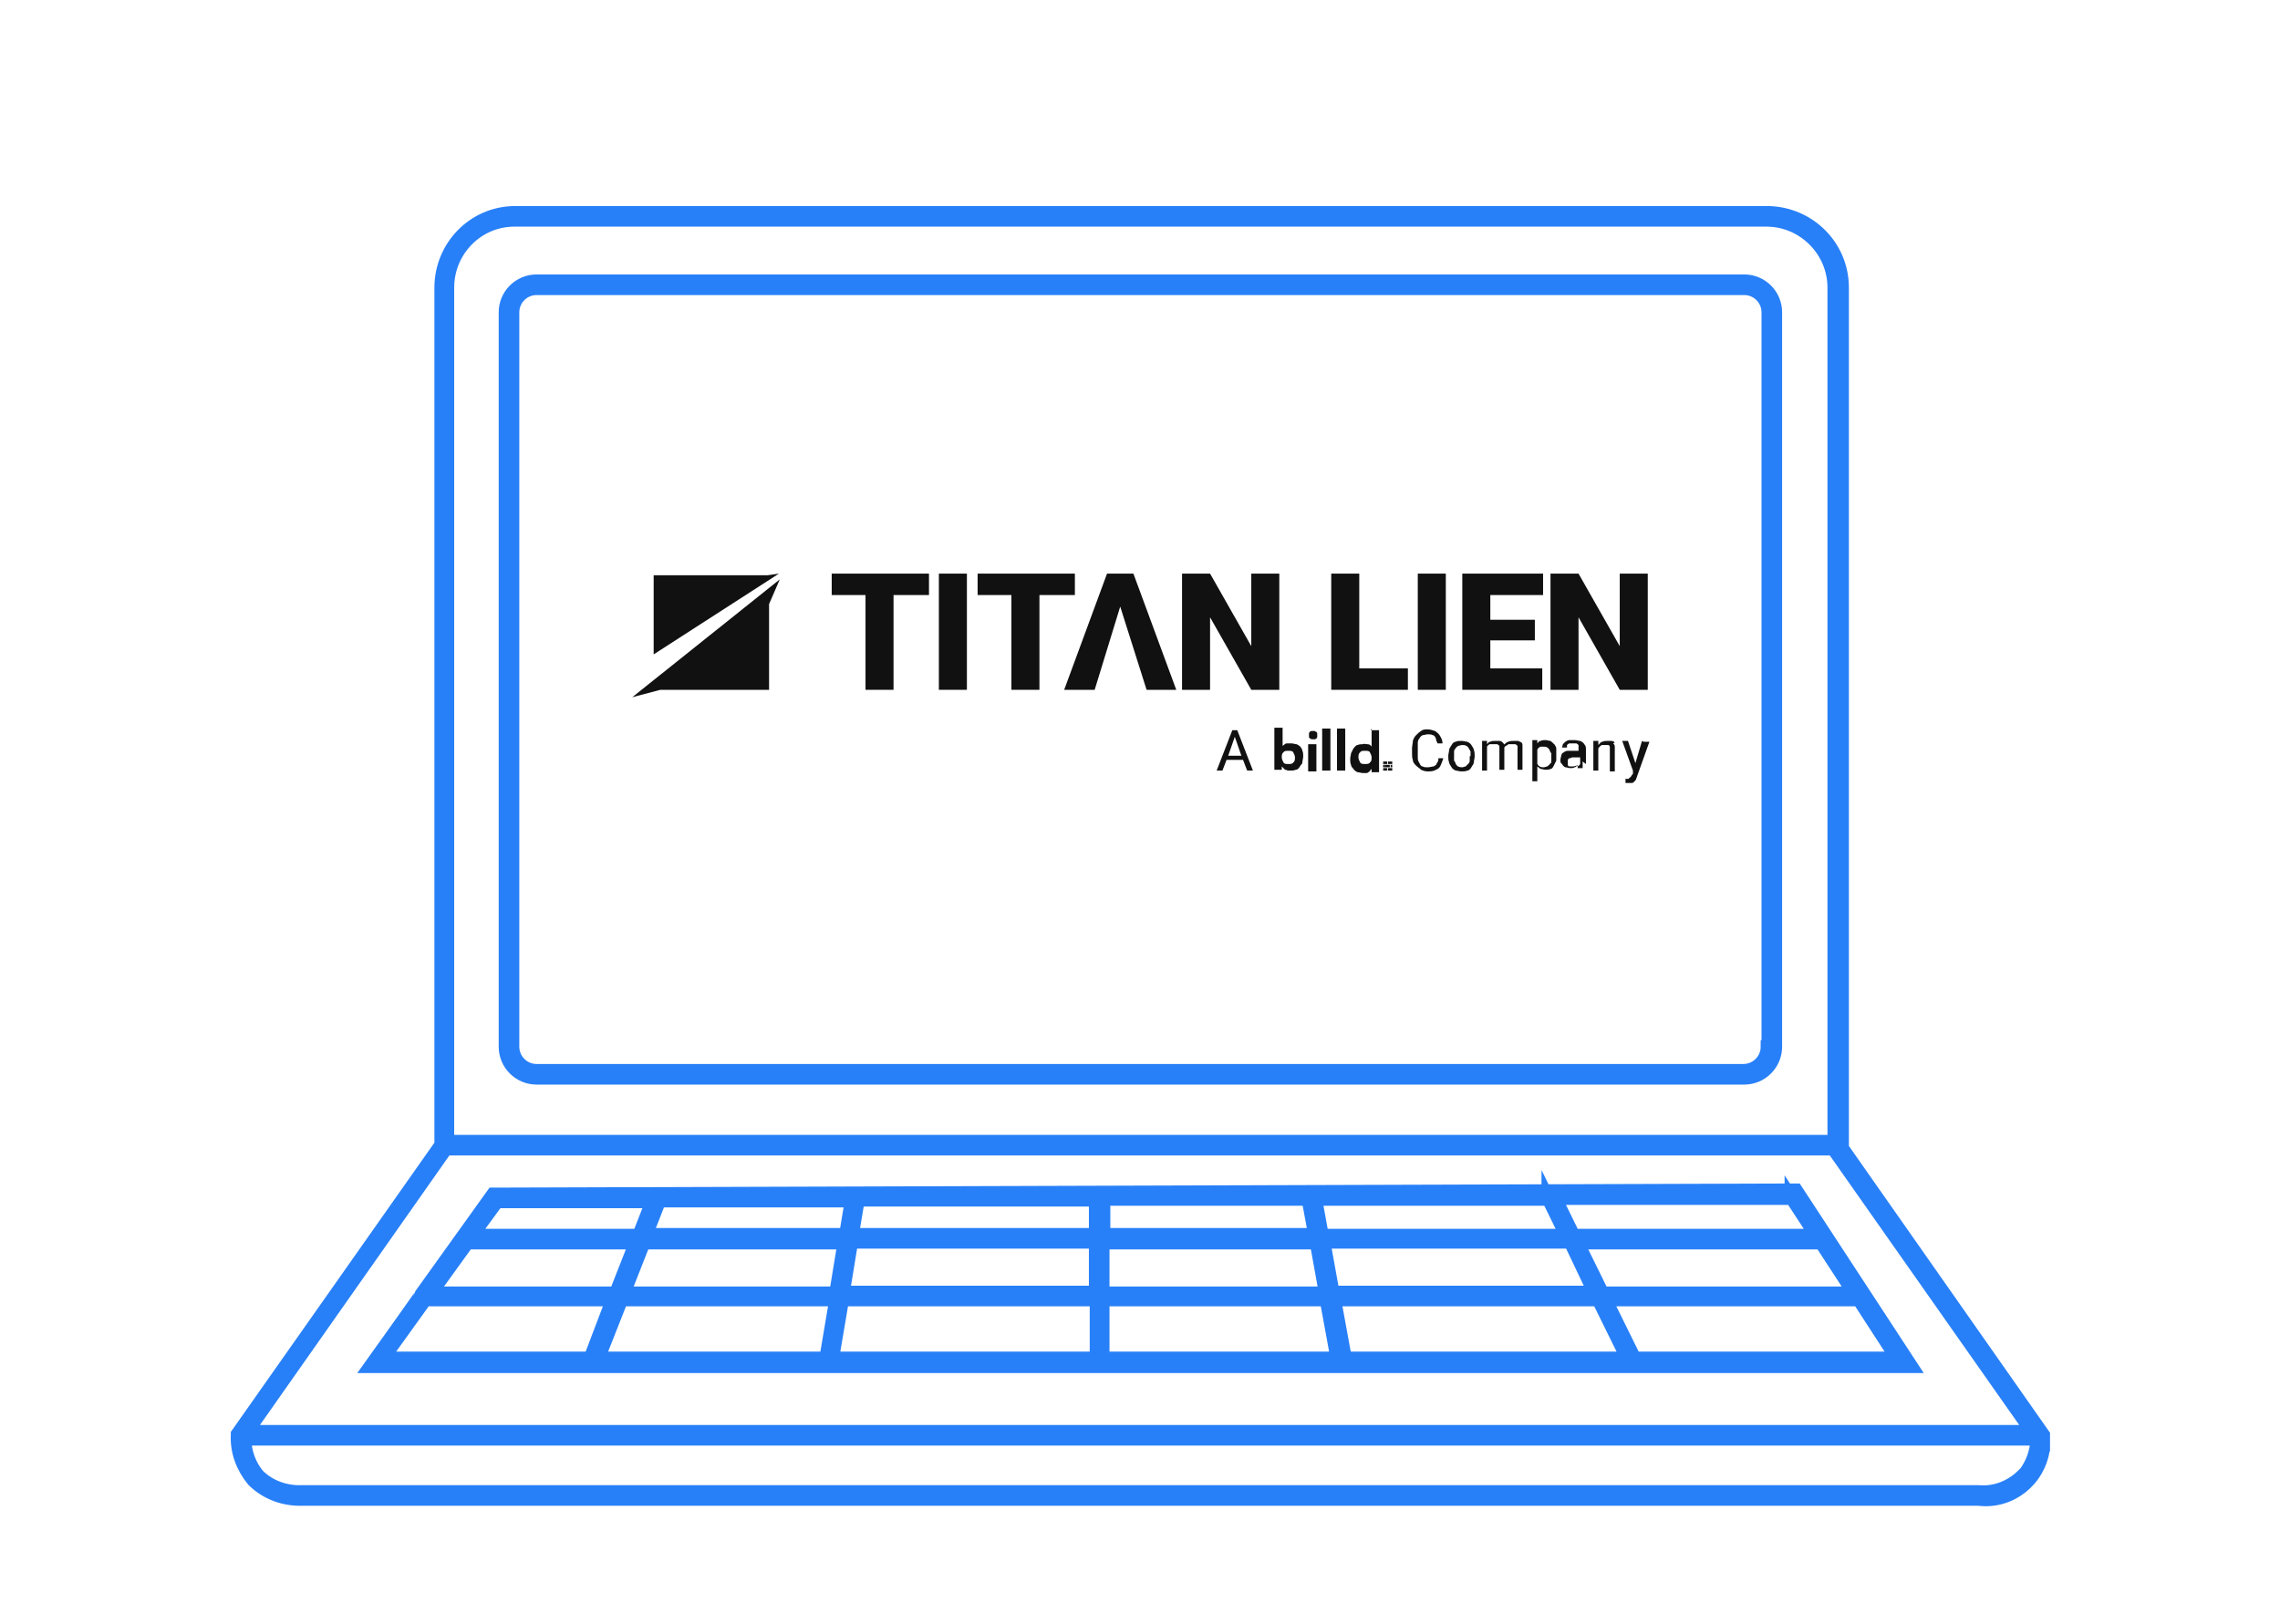 <svg xmlns="http://www.w3.org/2000/svg" id="Illustration" viewBox="0 0 276.6 197"><defs><style> .st0 { fill: #111; } .st1 { fill: #2880f8; stroke: #2880f8; stroke-miterlimit: 10; stroke-width: 1.6px; } </style></defs><path class="st1" d="M211.6,34.1H65.1c-2.1,0-3.8,1.7-3.8,3.8,0,0,0,0,0,0v89.1c0,2.1,1.7,3.8,3.8,3.8h146.5c2.1,0,3.8-1.7,3.8-3.8V37.9c0-2.1-1.7-3.8-3.8-3.8h0ZM214.4,127c0,1.6-1.3,2.9-2.9,2.9H65.1c-1.6,0-2.9-1.3-2.9-2.9V37.9c0-1.6,1.3-2.9,2.9-2.9,0,0,0,0,0,0h146.5c1.6,0,2.9,1.3,2.9,2.9v89.1Z"></path><path class="st1" d="M247.9,174.2h0c0,0,0-.1,0-.1h0l-24.4-34.8c0,0,0-.1,0-.2V34.9c0-5-4-9-9-9.1H62.5c-5,0-9,4.1-9,9.1v104l-24.7,35.1h0s0,0,0,.1h0c-.1,2,.6,3.9,1.9,5.5,1.6,1.6,3.8,2.4,6.1,2.3h203.2c3.9.5,7.4-2.3,7.9-6.2,0-.5,0-1,0-1.5h0ZM54.3,34.9c0-4.5,3.6-8.2,8.1-8.2h151.9c4.5,0,8.2,3.7,8.2,8.2,0,0,0,0,0,0v103.6H54.3V34.9ZM54.1,139.4h168.3l24.1,34.3H30l24.1-34.3ZM245.4,179c-1.4,1.4-3.4,2.2-5.4,2H36.7c-2,.1-4-.6-5.4-2-1-1.2-1.6-2.8-1.6-4.4h217.4c0,1.6-.6,3.1-1.6,4.4h0Z"></path><path class="st1" d="M217.8,144.4l-157.8.5h-.2l-8.6,12h0c0,.1-6.3,8.9-6.3,8.9h187l-14-21.4ZM220.8,150.6l4.1,6.3h-30.5l-3-6.1h29.4v-.2ZM193.4,156.8h-31.7l-1.1-6.1h29.9l2.9,6.1ZM217.3,145.3l3,4.6h-29.4l-2.2-4.5h28.6ZM187.8,145.4l2.2,4.5h-29.6l-.8-4.4h28.2ZM133.9,145.5h24.8c0,0,.8,4.3.8,4.3h-25.6v-4.3ZM133.9,150.8h25.8l1.1,6.1h-27v-6.1ZM103.3,145.6l-.7,4.2h-24.2l1.6-4.1h23.3ZM102.4,150.8l-1,6.1h-25.7l2.4-6.1h24.4ZM60.3,145.8h18.8c0,0-1.6,4.1-1.6,4.1h-20.2l3-4.1ZM56.7,150.8h20.4l-2.4,6.1h-22.4l4.4-6.1ZM46.5,164.8l5.1-7.1h22.7l-2.7,7.1h-25.1ZM72.6,164.8l2.8-7.1h26l-1.2,7.1h-27.6ZM132.9,164.8h-31.9l1.2-7.1h30.8v7.1ZM132.9,156.8h-30.6l1-6.1h29.6v6.1ZM132.9,149.8h-29.5l.7-4.2h28.8c0-.1,0,4.2,0,4.2ZM133.8,164.8v-7.1h27.1l1.3,7.1h-28.4ZM163.2,164.8l-1.3-7.1h32l3.5,7.1h-34.1ZM194.8,157.7h30.7l4.6,7.1h-31.8l-3.5-7.1Z"></path><g><g><path class="st0" d="M149.9,88.6h-.4l-1.9,4.9h.7l.5-1.3h2l.5,1.3h.7l-1.9-4.9h-.1ZM149,91.7l.8-2.3.8,2.3h-1.7Z"></path><path class="st0" d="M172,90.1c0-.2.1-.4.2-.5.1-.2.2-.3.4-.4.2,0,.4-.1.6-.1s.5,0,.6.1c.2,0,.3.2.4.4,0,.2.1.4.2.6h.6c0-.3-.1-.6-.3-.9-.1-.2-.3-.4-.6-.6-.3-.1-.6-.2-.9-.2s-.6,0-.8.2c-.2.1-.4.3-.6.5-.2.2-.3.4-.4.7,0,.3-.1.6-.1.9v.5c0,.3,0,.7.1.9,0,.3.2.5.4.7.2.2.4.3.6.5.2.1.5.2.8.2s.7,0,1-.2c.3-.1.5-.3.6-.6.1-.2.2-.5.3-.8h-.6c0,.2,0,.4-.2.6,0,.2-.2.3-.4.4-.2,0-.4.1-.7.1s-.4,0-.6-.1c-.2,0-.3-.2-.4-.4-.1-.2-.2-.3-.2-.6,0-.2,0-.4,0-.7v-.5c0-.3,0-.5,0-.7Z"></path><path class="st0" d="M195.9,90.1c-.1-.1-.2-.2-.4-.2-.1,0-.3,0-.5,0s-.4,0-.6.1c-.2,0-.3.2-.5.4,0,0,0,0,0,0v-.5h-.6v3.6h.6v-2.6c0,0,0-.2.1-.2,0-.1.2-.2.3-.3.1,0,.3,0,.4,0s.3,0,.4,0c.1,0,.2.1.2.3,0,.1,0,.3,0,.5v2.4h.6v-2.4c0-.2,0-.4,0-.6,0-.2-.1-.3-.2-.4Z"></path><path class="st0" d="M178.5,90.4c-.1-.2-.3-.3-.5-.4-.2,0-.4-.1-.7-.1s-.5,0-.7.1c-.2,0-.4.2-.5.4-.1.2-.3.4-.3.6,0,.2-.1.5-.1.7h0c0,.3,0,.6.1.8,0,.2.2.4.3.6.1.2.3.3.5.4.2,0,.4.1.7.1s.5,0,.7-.1c.2,0,.4-.2.5-.4.1-.2.3-.4.3-.6,0-.2.1-.5.1-.7h0c0-.3,0-.6-.1-.8,0-.2-.2-.4-.3-.6ZM178.3,91.8c0,.2,0,.4,0,.5,0,.2-.1.3-.2.4s-.2.2-.3.3c-.1,0-.3.1-.4.1s-.3,0-.5-.1c-.1,0-.2-.2-.3-.3,0-.1-.1-.3-.2-.4,0-.2,0-.3,0-.5h0c0-.3,0-.4,0-.6,0-.2.1-.3.2-.4,0-.1.2-.2.3-.3.1,0,.3-.1.5-.1s.3,0,.5.1c.1,0,.2.2.3.3,0,.1.2.3.2.4,0,.2,0,.3,0,.5h0Z"></path><path class="st0" d="M188.5,90.3c-.1-.2-.3-.3-.4-.4-.2,0-.4-.1-.6-.1s-.4,0-.6.1c-.2,0-.3.2-.4.3v-.4h-.6v5h.6v-1.8c.1.1.3.2.4.3.2,0,.4.1.6.1s.4,0,.6-.1c.2,0,.3-.2.4-.4.1-.2.2-.4.3-.6,0-.2,0-.5,0-.7h0c0-.3,0-.6,0-.8,0-.2-.2-.4-.3-.6ZM188.2,91.8c0,.2,0,.4,0,.5,0,.2,0,.3-.2.4,0,.1-.2.2-.3.3-.1,0-.3.1-.4.1s-.4,0-.5-.1c-.1,0-.2-.2-.3-.3,0,0,0,0,0,0v-1.7c0,0,0-.1.1-.2,0,0,.2-.2.3-.2.1,0,.3,0,.4,0s.3,0,.4.1c.1,0,.2.2.3.3,0,.1.1.3.2.4,0,.2,0,.3,0,.5h0Z"></path><path class="st0" d="M184.5,90.1c-.1-.1-.2-.2-.4-.2-.2,0-.3,0-.5,0s-.4,0-.6.1c-.2,0-.3.2-.5.3,0,0,0,0,0,.1,0-.1-.1-.2-.2-.3-.1-.1-.2-.2-.4-.2-.1,0-.3,0-.5,0-.2,0-.5,0-.6.1-.2,0-.3.2-.4.3v-.4h-.6v3.6h.6v-2.7c0,0,0-.1,0-.2,0-.1.2-.2.3-.3.1,0,.3,0,.5,0s.3,0,.4,0c.1,0,.2.1.3.2,0,.1,0,.3,0,.5v2.4h.6v-2.4c0,0,0-.1,0-.2,0-.1,0-.2.2-.3,0,0,.2-.1.3-.2.1,0,.2,0,.4,0s.3,0,.4,0c.1,0,.2.1.3.2,0,.1,0,.3,0,.5v2.4h.6v-2.4c0-.2,0-.4,0-.6,0-.2-.1-.3-.2-.4Z"></path><path class="st0" d="M199.2,89.9l-.8,2.7-.9-2.7h-.7l1.3,3.6v.4c-.2.2-.2.3-.3.4,0,0-.2.1-.2.2,0,0-.2,0-.4,0s0,0,0,0c0,0,0,0,0,0v.5s0,0,.2,0c0,0,.1,0,.2,0,.2,0,.3,0,.4,0,.1,0,.2-.1.3-.2,0,0,.2-.2.2-.3,0-.1.1-.2.1-.3l1.5-4.2h-.7Z"></path><path class="st0" d="M192.4,92.7v-1.7c0-.3,0-.5-.2-.7-.1-.2-.3-.3-.5-.4-.2,0-.4-.1-.7-.1s-.4,0-.6,0c-.2,0-.3.1-.5.2-.1.1-.2.2-.3.3,0,.1-.1.3-.1.4h.6c0-.1,0-.2,0-.3,0,0,.2-.2.3-.2.1,0,.3,0,.4,0s.3,0,.4,0c.1,0,.2.1.3.2,0,.1,0,.2,0,.4v.3h-.6c-.2,0-.5,0-.7,0-.2,0-.4.1-.5.2-.1,0-.3.2-.3.4,0,.1-.1.3-.1.5s0,.4.2.5c.1.2.2.3.4.4.2,0,.4.1.6.1s.4,0,.5-.1c.2,0,.3-.2.4-.3,0,0,0,0,0,0,0,0,0,0,0,.1,0,.1,0,.2,0,.3h.6c0-.2,0-.3,0-.4,0-.1,0-.3,0-.4ZM191.3,92.9c-.1,0-.3.1-.5.1s-.3,0-.4,0c-.1,0-.2-.1-.2-.2,0,0,0-.2,0-.3s0-.2,0-.3c0,0,.1-.2.2-.2,0,0,.2,0,.3-.1.1,0,.3,0,.5,0h.5v.7s0,0,0,.1c0,.1-.2.2-.3.3Z"></path><path class="st0" d="M157.8,90.7c-.1-.2-.3-.3-.5-.4-.2,0-.4-.1-.6-.1-.2,0-.4,0-.6,0-.2,0-.3.2-.5.3h0v-2.2h-1v5.1h.9v-.4h0c0,0,.1.1.2.2,0,0,.1.1.2.2,0,0,.2,0,.3.1.1,0,.2,0,.3,0,.2,0,.5,0,.7-.1.2,0,.4-.2.5-.4.1-.2.3-.3.3-.5,0-.2.1-.5.1-.7,0-.2,0-.5-.1-.7,0-.2-.2-.4-.3-.6ZM156.9,92.5c-.1.2-.3.2-.6.2s-.5,0-.6-.2c-.1-.2-.2-.4-.2-.6,0-.2,0-.5.2-.6.1-.2.3-.2.6-.2.3,0,.5,0,.6.2.1.2.2.4.2.6s0,.5-.2.6Z"></path><rect class="st0" x="158.7" y="90.3" width="1" height="3.3"></rect><path class="st0" d="M159.7,88.8c0,0-.1,0-.2-.1,0,0-.2,0-.2,0s-.2,0-.2,0c0,0-.1,0-.2.1,0,0-.1.1-.1.2,0,0,0,.1,0,.2,0,0,0,.2,0,.2,0,0,0,.1.1.2,0,0,.1,0,.2.1,0,0,.2,0,.2,0s.2,0,.2,0c0,0,.1,0,.2-.1,0,0,.1-.1.1-.2,0,0,0-.1,0-.2,0,0,0-.2,0-.2,0,0,0-.1-.1-.2Z"></path><rect class="st0" x="160.4" y="88.4" width="1" height="5.1"></rect><rect class="st0" x="162.2" y="88.4" width="1" height="5.1"></rect><path class="st0" d="M166.4,88.4v2.2h0c-.1-.2-.3-.3-.5-.3-.2,0-.4-.1-.6,0-.2,0-.4,0-.6.1-.2,0-.3.2-.5.4-.1.2-.2.4-.3.6,0,.2-.1.4-.1.7,0,.2,0,.5.1.7,0,.2.2.4.3.5.1.2.3.3.5.4.2,0,.4.1.7.1.1,0,.2,0,.3,0,.1,0,.2,0,.3-.1,0,0,.2-.1.2-.2,0,0,.1-.1.2-.2h0v.4h.9v-5.1h-1ZM166.2,92.5c-.1.2-.3.2-.6.2s-.5,0-.6-.2c-.1-.2-.2-.4-.2-.6s0-.5.2-.6c.1-.2.3-.2.6-.2.3,0,.5,0,.6.2.1.2.2.4.2.6,0,.2,0,.5-.2.6Z"></path><rect class="st0" x="167.8" y="92.4" width=".5" height=".3"></rect><rect class="st0" x="167.8" y="92.8" width=".2" height=".3"></rect><rect class="st0" x="168" y="92.8" width=".6" height=".3"></rect><rect class="st0" x="168.7" y="92.8" width=".2" height=".3"></rect><rect class="st0" x="167.8" y="93.2" width=".5" height=".3"></rect><rect class="st0" x="168.4" y="92.4" width=".5" height=".3"></rect><rect class="st0" x="168.4" y="93.2" width=".5" height=".3"></rect></g><g><polygon class="st0" points="79.3 79.4 94.5 69.6 93.1 69.8 79.3 69.8 79.3 79.1 79.3 79.1 79.3 79.4"></polygon><polygon class="st0" points="80.1 83.7 93.3 83.7 93.3 73.3 94.6 70.3 76.7 84.6 80.1 83.7"></polygon><polygon class="st0" points="100.9 72.2 105 72.2 105 83.7 108.4 83.7 108.4 72.2 112.7 72.2 112.7 69.6 100.9 69.6 100.9 72.2"></polygon><rect class="st0" x="113.9" y="69.6" width="3.4" height="14.1"></rect><polygon class="st0" points="130.4 69.6 118.6 69.6 118.6 72.2 122.7 72.2 122.7 83.7 126.1 83.7 126.1 72.2 130.4 72.2 130.4 69.6"></polygon><polygon class="st0" points="151.8 78.4 146.8 69.6 143.4 69.6 143.4 83.7 146.8 83.7 146.8 74.9 151.8 83.7 155.2 83.7 155.2 83.7 155.2 69.6 151.8 69.6 151.8 78.4"></polygon><polygon class="st0" points="164.9 69.6 161.5 69.6 161.5 83.7 170.8 83.7 170.8 81.1 164.9 81.1 164.9 69.6"></polygon><rect class="st0" x="172" y="69.6" width="3.4" height="14.1"></rect><polygon class="st0" points="186.2 77.7 186.2 77.7 186.2 77.7 186.2 77.7"></polygon><polygon class="st0" points="177.4 83.7 187.1 83.7 187.1 81.1 180.8 81.1 180.8 77.7 186.2 77.7 186.2 75.2 180.8 75.2 180.8 72.2 187.2 72.2 187.2 69.6 177.4 69.6 177.4 83.7"></polygon><polygon class="st0" points="196.5 69.6 196.5 78.4 191.5 69.6 188.1 69.6 188.1 83.7 191.5 83.7 191.5 74.9 196.5 83.7 199.9 83.7 199.9 83.7 199.9 69.6 196.5 69.6"></polygon><polygon class="st0" points="134.3 69.6 129.1 83.7 132.8 83.7 133.6 81.1 133.6 81.1 135.9 73.6 139.1 83.7 142.7 83.7 137.5 69.6 134.3 69.6"></polygon></g></g></svg>
